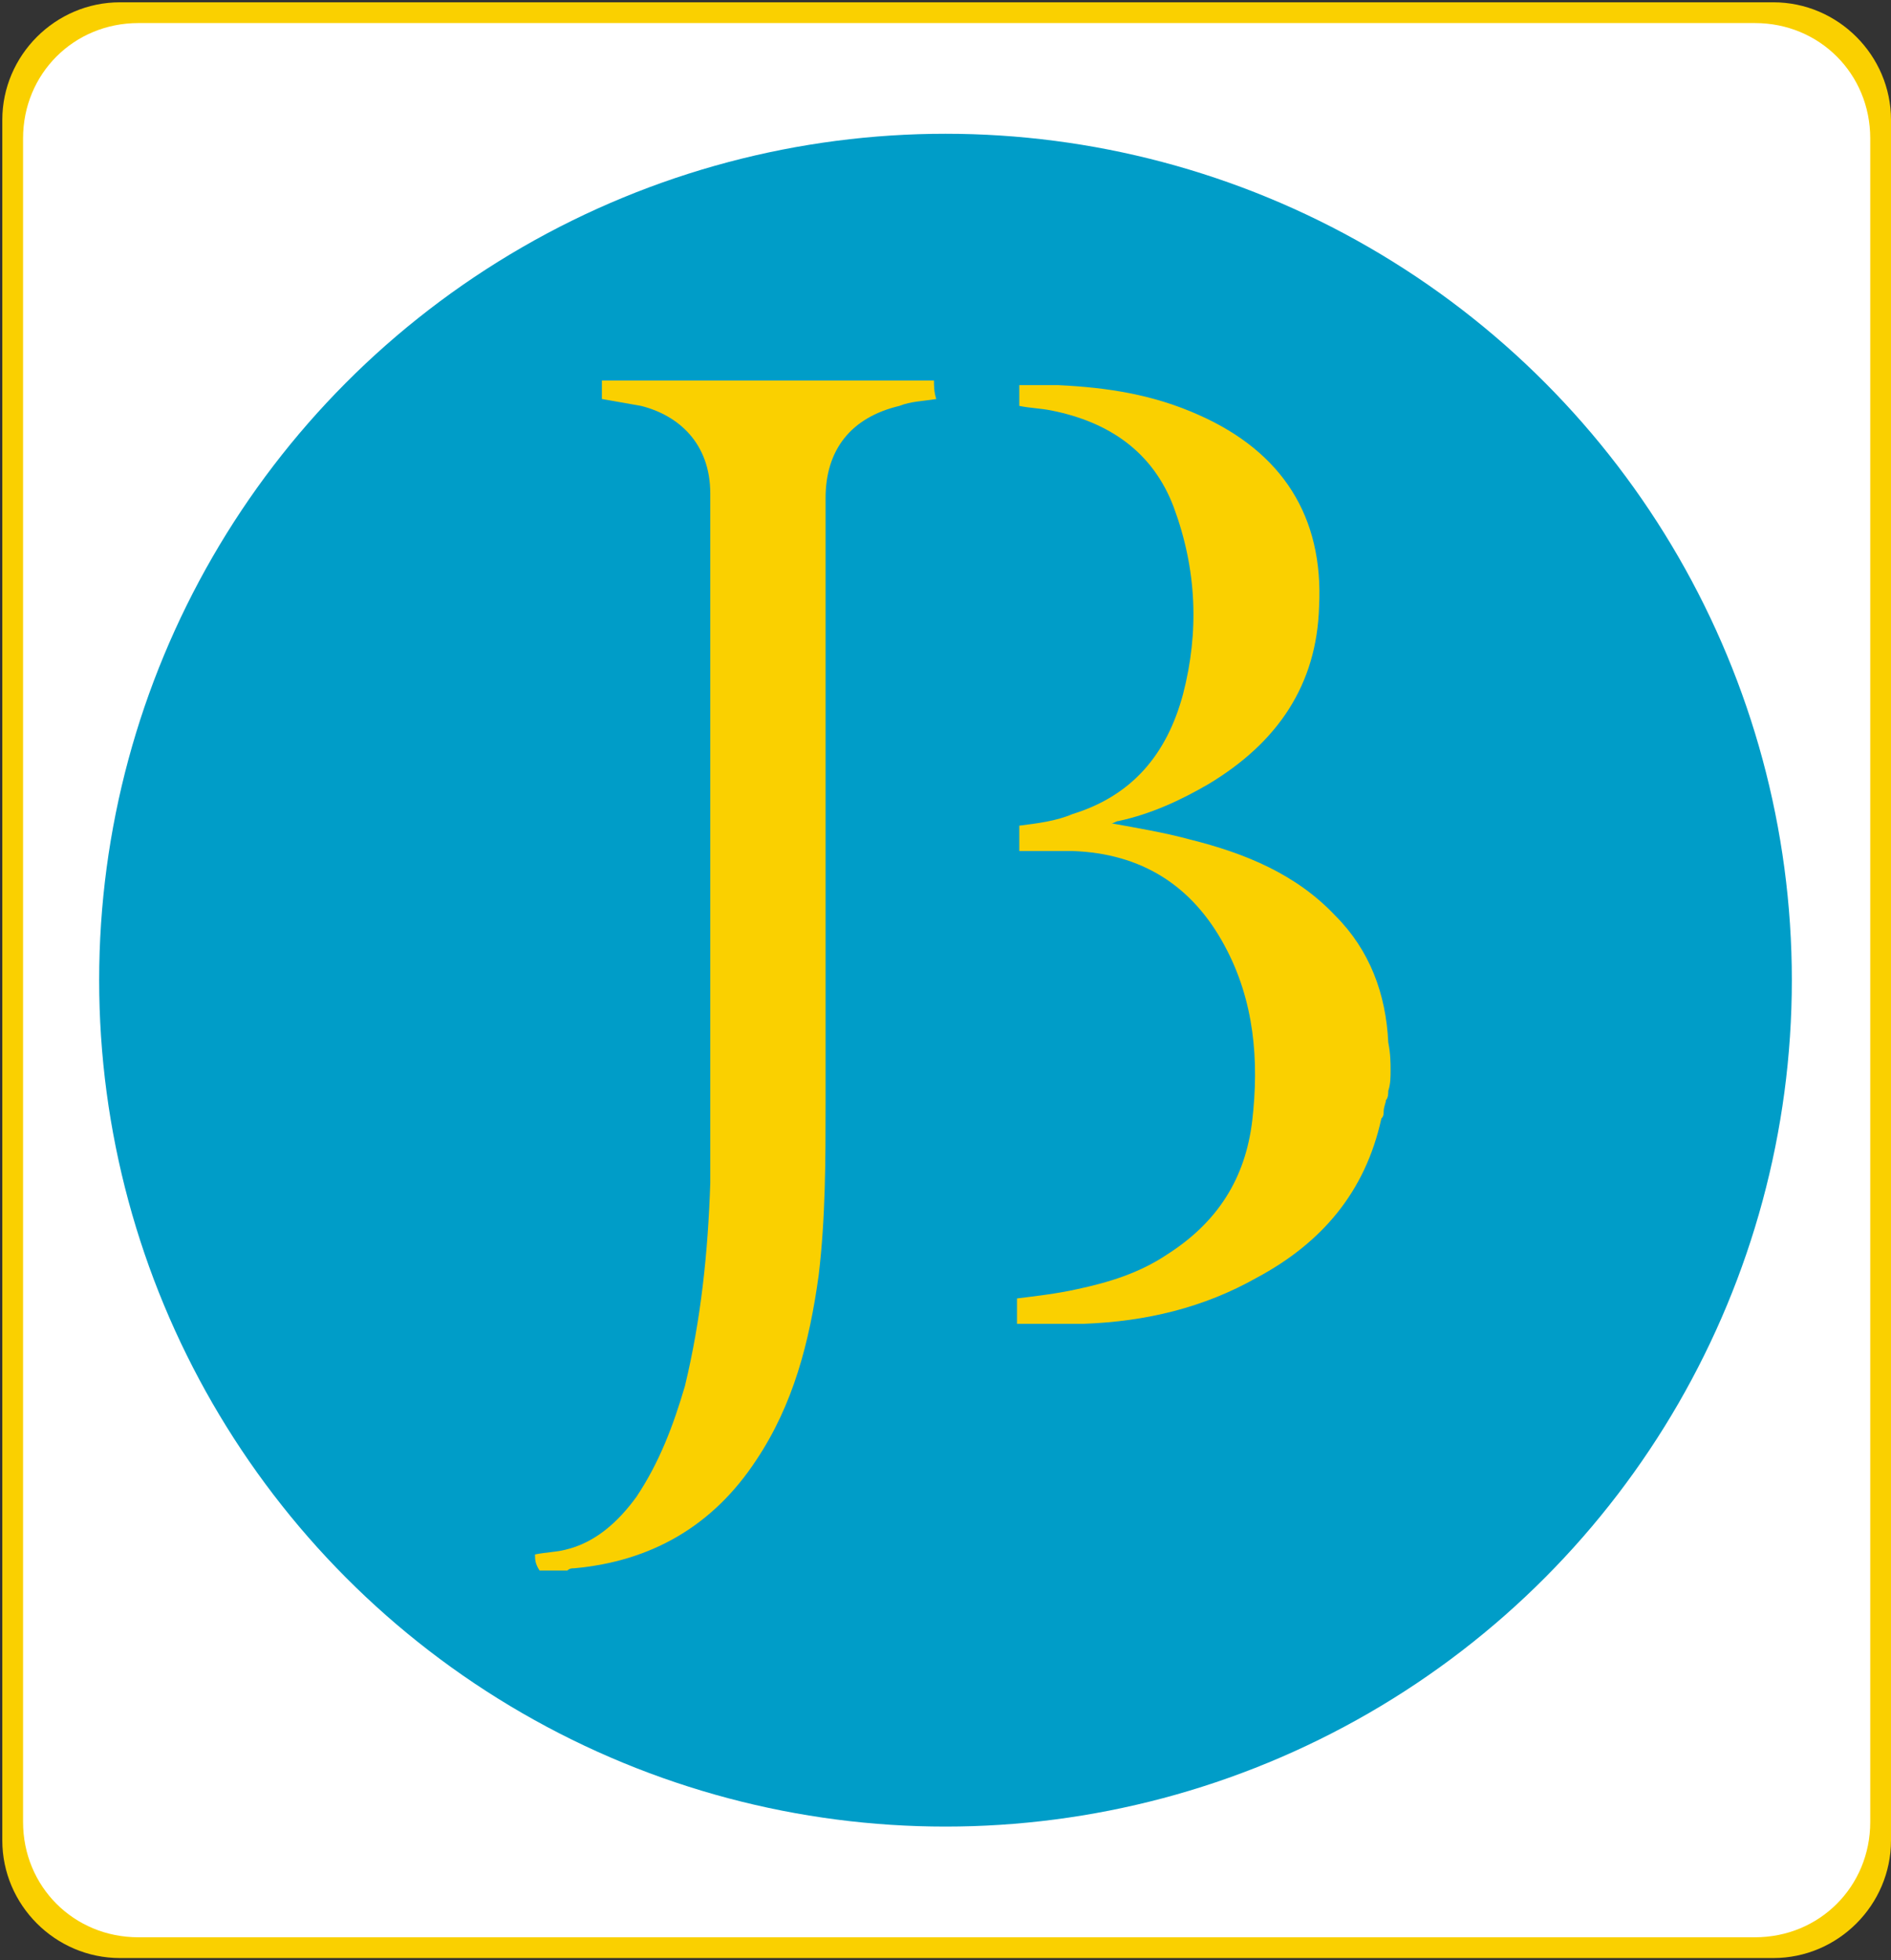 <?xml version="1.0" encoding="UTF-8"?>
<!-- Generator: Adobe Illustrator 26.0.0, SVG Export Plug-In . SVG Version: 6.00 Build 0)  -->
<svg xmlns="http://www.w3.org/2000/svg" xmlns:xlink="http://www.w3.org/1999/xlink" version="1.1" id="Layer_1" x="0px" y="0px" viewBox="0 0 82 85" style="enable-background:new 0 0 82 85;" xml:space="preserve">
<rect x="0" y="0" width="82" height="85" fill="#333333" stroke="none"/>
<style type="text/css">
	.st0{fill:#FAD000;}
	.st1{fill:#FFFFFF;}
	.st2{fill:#009DC8;}
</style>
<path class="st0" d="M82,79.8c0,2.8-2.3,5.1-5.1,5.1H5.2c-2.8,0-5.1-2.3-5.1-5.1V5.2c0-2.8,2.3-5.1,5.1-5.1h71.7  c2.8,0,5.1,2.3,5.1,5.1V79.8z"></path>
<path class="st1" d="M81.1,79c0,2.8-2.2,5-5,5H6c-2.8,0-5-2.2-5-5V6c0-2.8,2.2-5,5-5h70.1c2.8,0,5,2.2,5,5V79z"></path>
<g>
	<circle class="st2" cx="41" cy="42.5" r="36.7"></circle>
	<g>
		<path class="st0" d="M23.2,67.4c0.5-0.1,0.9-0.1,1.3-0.2c1.3-0.3,2.3-1.2,3.1-2.3c1-1.5,1.6-3.1,2.1-4.8c0.7-2.9,1-5.8,1.1-8.8    c0-1.3,0-2.6,0-3.9c0-8.7,0-17.3,0-26c0-2.2-1.4-3.4-3-3.8c-0.6-0.1-1.1-0.2-1.7-0.3c0-0.2,0-0.5,0-0.8c4.8,0,9.6,0,14.4,0    c0,0.2,0,0.5,0.1,0.8c-0.6,0.1-1.1,0.1-1.6,0.3c-2.1,0.5-3.2,1.9-3.2,4c0,8.7,0,17.5,0,26.2c0,2.5,0,5-0.3,7.5    c-0.4,2.9-1.1,5.6-2.7,8c-1.9,2.9-4.6,4.4-7.9,4.7c-0.1,0-0.2,0-0.3,0.1c-0.4,0-0.8,0-1.2,0C23.2,67.8,23.2,67.6,23.2,67.4z"></path>
		<path class="st0" d="M60.3,46.4c0,0.3,0,0.6-0.1,0.9c0,0.1,0,0.3-0.1,0.4c0,0.1-0.1,0.3-0.1,0.5c0,0.1,0,0.2-0.1,0.3    c-0.7,3.2-2.6,5.4-5.4,6.9c-2.3,1.3-4.8,1.9-7.5,2c-0.9,0-1.9,0-2.9,0c0-0.4,0-0.7,0-1.1c0.8-0.1,1.7-0.2,2.6-0.4    c1.4-0.3,2.7-0.7,3.9-1.5c2.2-1.4,3.4-3.3,3.7-5.8c0.3-2.6,0.1-5.2-1.2-7.6c-1.4-2.6-3.6-4-6.6-4.1c-0.8,0-1.5,0-2.3,0    c0-0.4,0-0.7,0-1.1c0.8-0.1,1.6-0.2,2.3-0.5c2.6-0.8,4.1-2.6,4.8-5.2c0.7-2.7,0.6-5.4-0.4-8.1c-0.9-2.4-2.8-3.7-5.3-4.2    c-0.5-0.1-0.9-0.1-1.4-0.2c0-0.3,0-0.6,0-0.9c0.6,0,1.1,0,1.7,0c2.1,0.1,4.1,0.4,6.1,1.3c3.6,1.6,5.4,4.4,5.2,8.3    c-0.1,3.4-1.8,5.9-4.8,7.7c-1.2,0.7-2.5,1.3-3.9,1.6c-0.1,0-0.2,0.1-0.3,0.1c1.1,0.2,2.3,0.4,3.4,0.7c2.4,0.6,4.6,1.5,6.3,3.3    c1.5,1.5,2.2,3.4,2.3,5.5C60.3,45.7,60.3,46.1,60.3,46.4z"></path>
	</g>
</g>
</svg>
